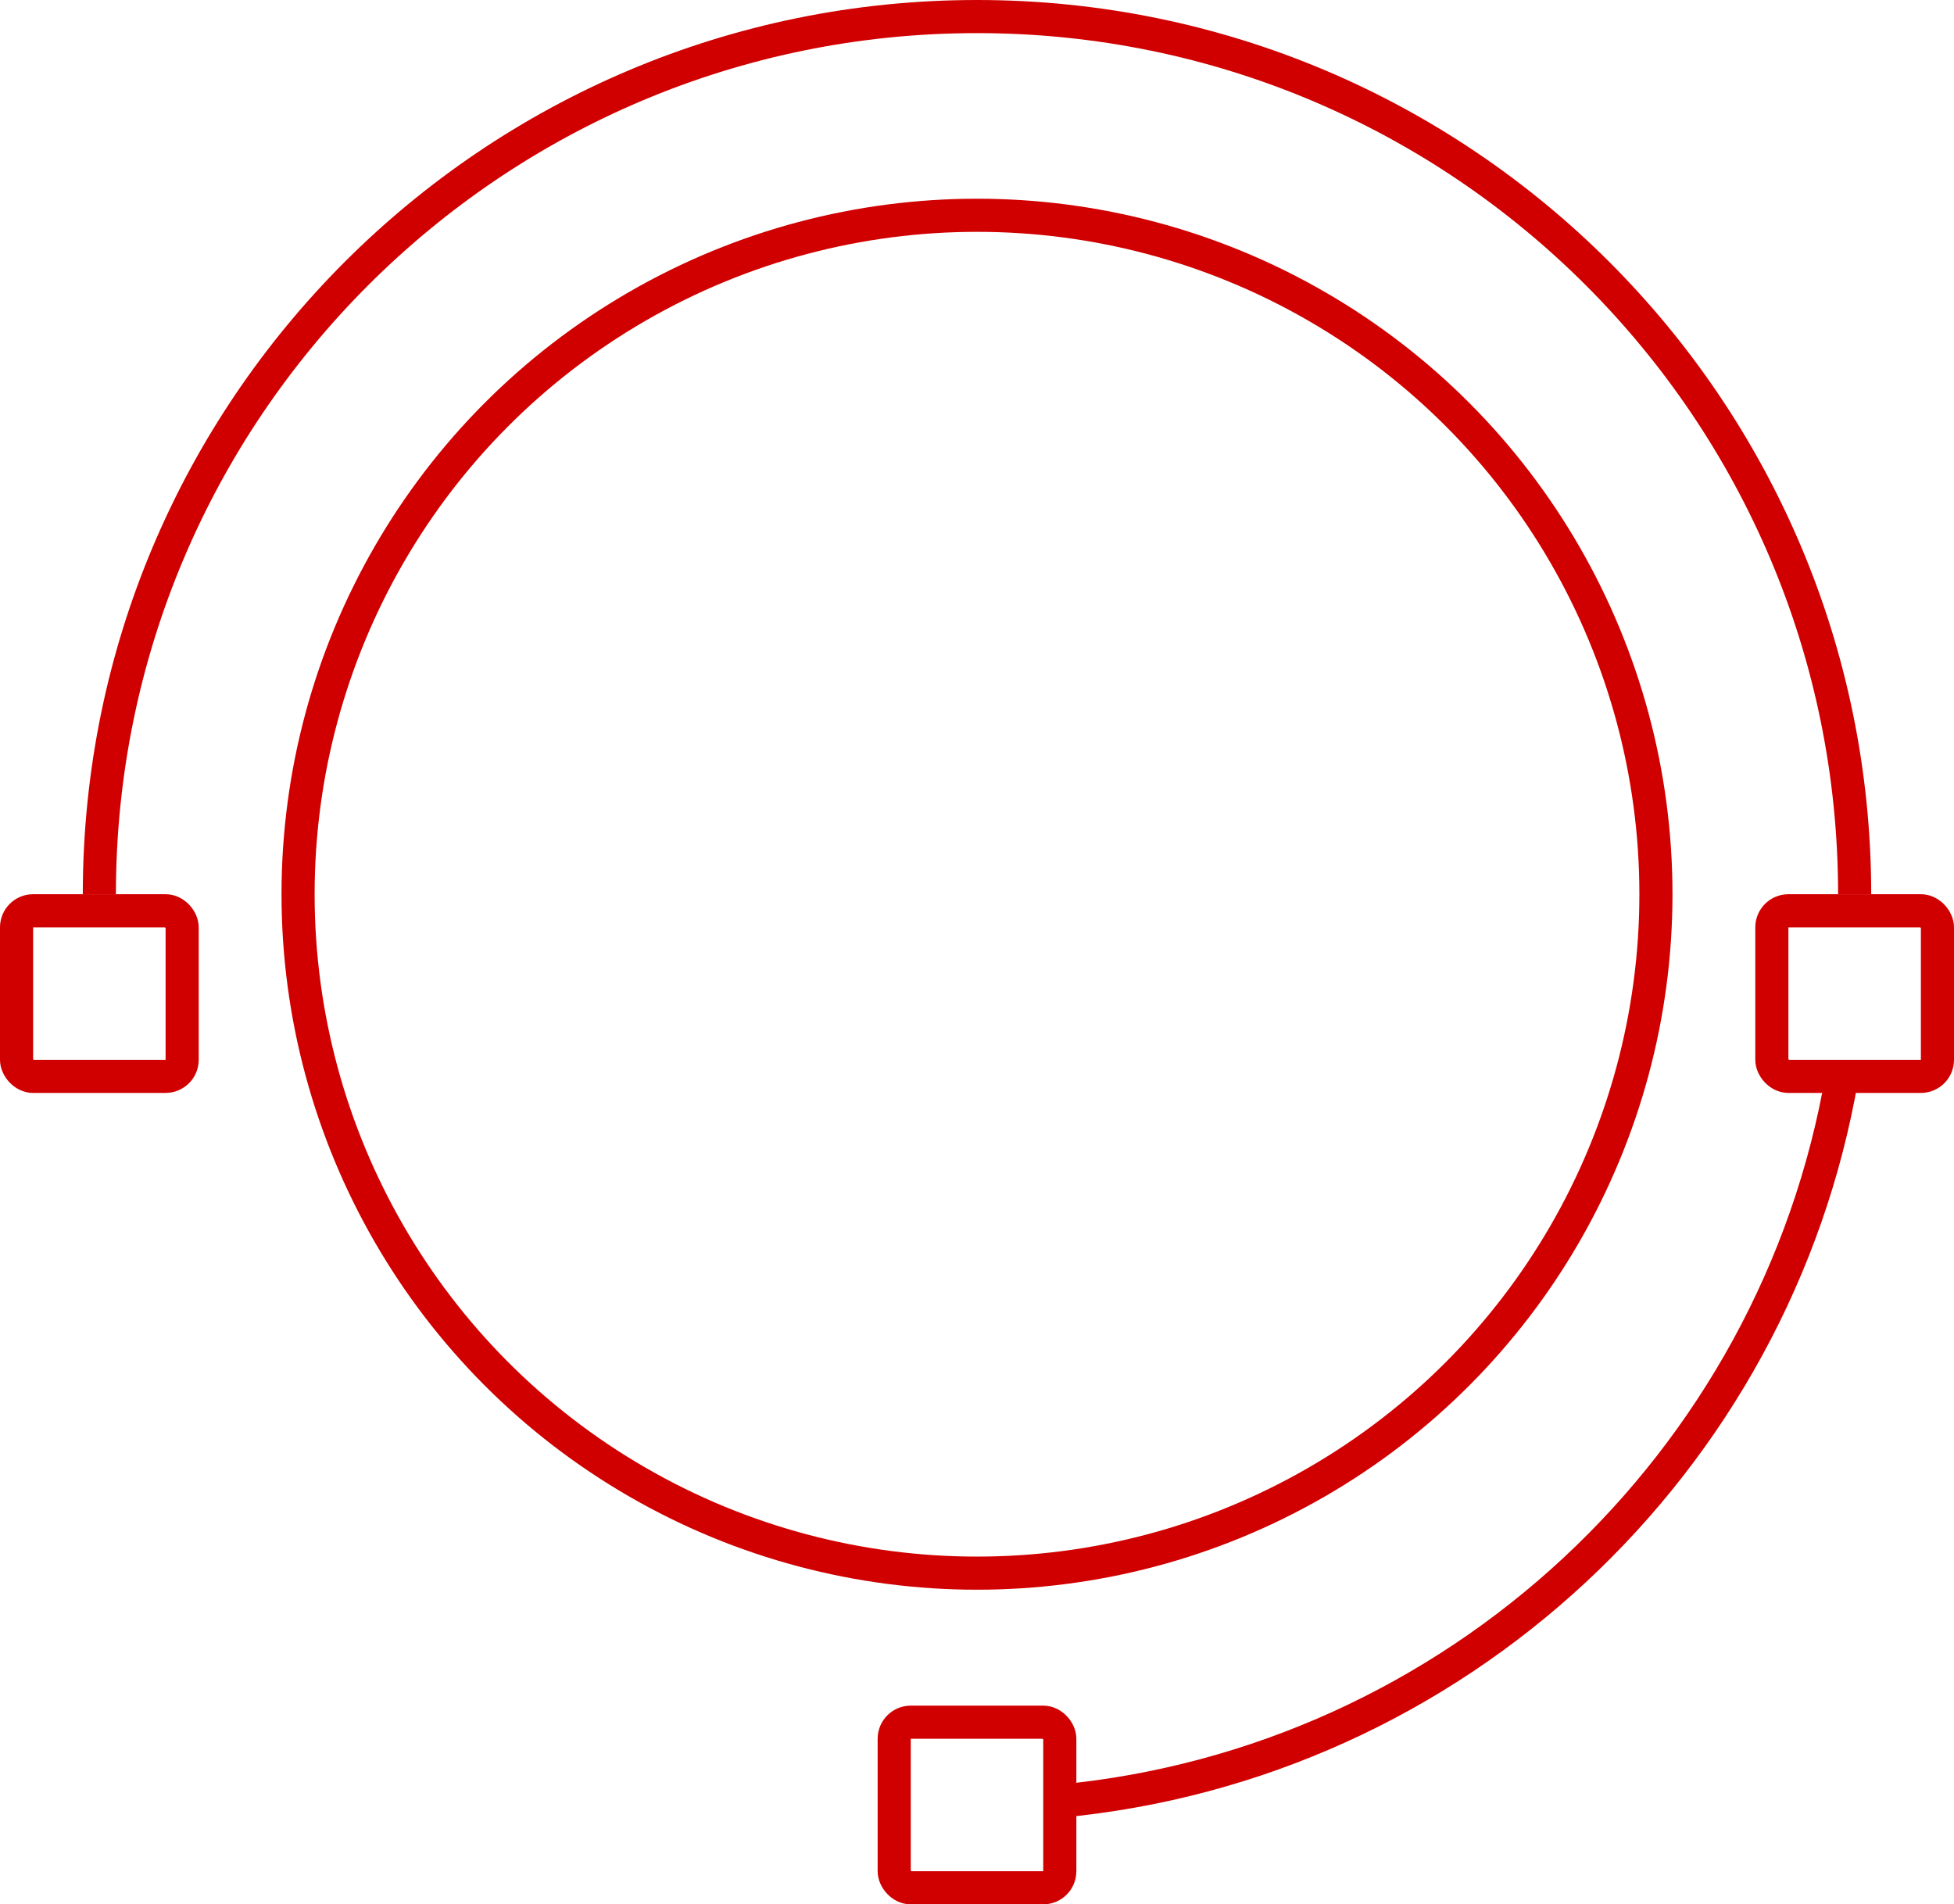 <svg xmlns="http://www.w3.org/2000/svg" width="118" height="115" viewBox="0 0 118 115" fill="none"><path d="M112 54C112 24.729 88.271 1 59 1C29.729 1 6 24.729 6 54" stroke="#D10000" stroke-width="2"></path><path d="M63.999 108.768C87.931 106.528 107.239 88.377 111.238 65" stroke="#D10000" stroke-width="2"></path><circle cx="59" cy="54" r="41" stroke="#D10000" stroke-width="2"></circle><rect x="1" y="55" width="10" height="10" rx="1" stroke="#D10000" stroke-width="2"></rect><rect x="107" y="55" width="10" height="10" rx="1" stroke="#D10000" stroke-width="2"></rect><rect x="54" y="104" width="10" height="10" rx="1" stroke="#D10000" stroke-width="2"></rect></svg>